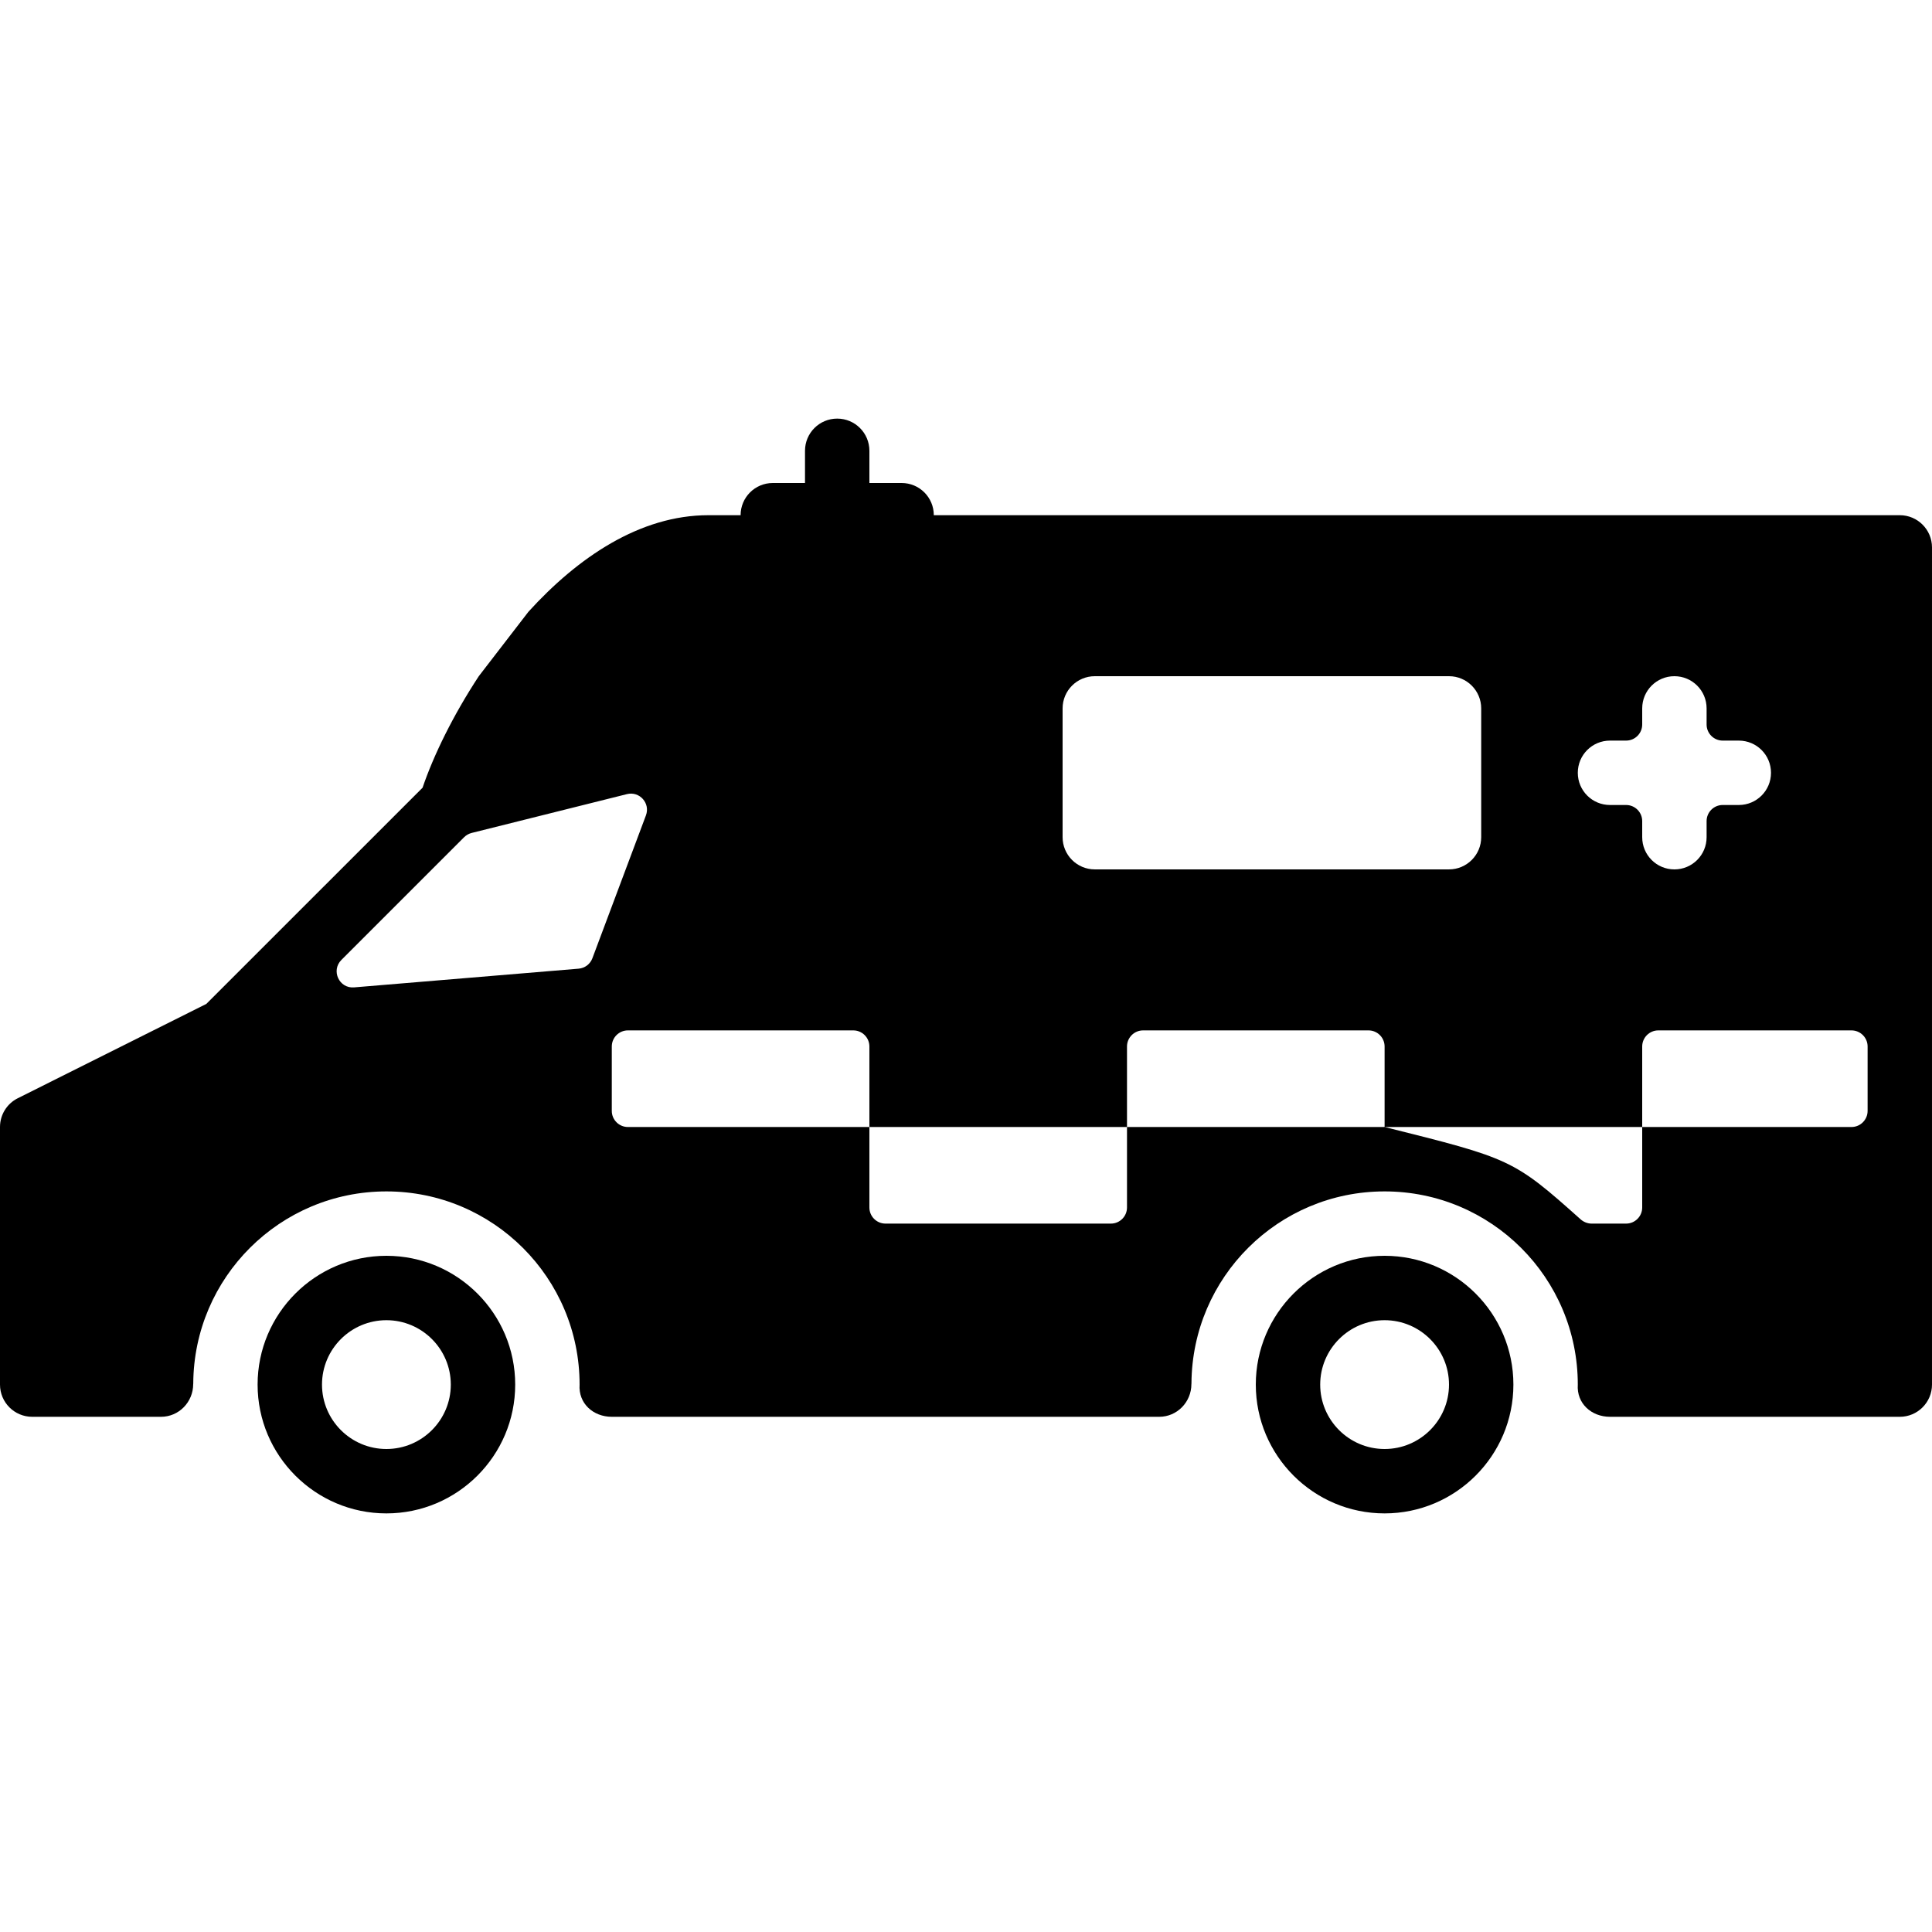 <?xml version="1.0" encoding="iso-8859-1"?>
<!-- Uploaded to: SVG Repo, www.svgrepo.com, Generator: SVG Repo Mixer Tools -->
<svg fill="#000000" height="800px" width="800px" version="1.1" id="Layer_1" xmlns="http://www.w3.org/2000/svg" xmlns:xlink="http://www.w3.org/1999/xlink" 
	 viewBox="0 0 512 512" xml:space="preserve">
<g>
	<g>
		<path d="M366.933,332.8c-18.825,0-34.133,15.309-34.133,34.133s15.309,34.133,34.133,34.133s34.133-15.309,34.133-34.133
			C401.067,348.109,385.758,332.8,366.933,332.8z M366.933,384c-9.412,0-17.067-7.654-17.067-17.067
			c0-9.412,7.654-17.067,17.067-17.067S384,357.521,384,366.933C384,376.346,376.346,384,366.933,384z"/>
	</g>
</g>
<g>
	<g>
		<path d="M102.4,332.8c-18.825,0-34.133,15.309-34.133,34.133s15.309,34.133,34.133,34.133c18.825,0,34.133-15.309,34.133-34.133
			C136.533,348.109,121.225,332.8,102.4,332.8z M102.4,384c-9.412,0-17.067-7.654-17.067-17.067c0-9.412,7.654-17.067,17.067-17.067
			c9.412,0,17.067,7.654,17.067,17.067C119.467,376.346,111.812,384,102.4,384z"/>
	</g>
</g>
<g>
	<g>
		<path d="M503.467,136.533h-256c0-4.719-3.814-8.533-8.533-8.533H230.4v-8.533c0-4.719-3.814-8.533-8.533-8.533
			s-8.533,3.814-8.533,8.533V128H204.8c-4.719,0-8.533,3.814-8.533,8.533h-8.533c-18.116,0-34.577,11.153-47.701,25.6l-13.15,17.067
			c-6.844,10.419-11.998,21.009-14.899,29.551l-57.31,57.301L4.719,291.038C1.826,292.48,0,295.433,0,298.667v68.267
			c0,4.71,3.823,8.533,8.533,8.533h34.133c4.753,0,8.525-3.908,8.533-8.661c0-0.06,0.017-0.102,0.017-0.162
			c0.154-28.143,23.006-50.91,51.183-50.91c28.279,0,51.2,22.921,51.2,51.2c-0.35,4.992,3.618,8.533,8.533,8.533H307.2
			c4.753,0,8.525-3.908,8.533-8.661c0-0.06,0.017-0.111,0.017-0.171c0.162-28.143,23.006-50.901,51.183-50.901
			c28.279,0,51.2,22.921,51.2,51.2c-0.35,4.992,3.618,8.533,8.533,8.533h76.8c4.71,0,8.533-3.823,8.533-8.533V145.067
			C512,140.356,508.177,136.533,503.467,136.533z M426.667,196.267h4.267c2.355,0,4.267-1.911,4.267-4.267v-4.267
			c0-4.719,3.814-8.533,8.533-8.533c4.719,0,8.533,3.814,8.533,8.533V192c0,2.355,1.911,4.267,4.267,4.267h4.267
			c4.719,0,8.533,3.814,8.533,8.533s-3.814,8.533-8.533,8.533h-4.267c-2.355,0-4.267,1.911-4.267,4.267v4.267
			c0,4.719-3.814,8.533-8.533,8.533c-4.719,0-8.533-3.814-8.533-8.533V217.6c0-2.355-1.911-4.267-4.267-4.267h-4.267
			c-4.719,0-8.533-3.814-8.533-8.533S421.948,196.267,426.667,196.267z M281.6,187.733c0-4.71,3.823-8.533,8.533-8.533H384
			c4.71,0,8.533,3.823,8.533,8.533v34.133c0,4.71-3.823,8.533-8.533,8.533h-93.867c-4.71,0-8.533-3.823-8.533-8.533V187.733z
			 M156.988,253.952c-0.58,1.545-1.997,2.62-3.644,2.756l-59.503,4.958c-3.959,0.333-6.178-4.454-3.371-7.27l32.529-32.529
			c0.546-0.546,1.229-0.93,1.98-1.126l41.173-10.291c3.337-0.836,6.238,2.415,5.026,5.641L156.988,253.952z M494.933,294.4
			c0,2.355-1.911,4.267-4.267,4.267H435.2V320c0,2.355-1.911,4.267-4.267,4.267h-9.156c-1.05,0-2.108-0.427-2.893-1.126
			c-17.835-15.949-18.586-16.137-51.951-24.474h-68.267V320c0,2.355-1.911,4.267-4.267,4.267h-59.733
			c-2.355,0-4.267-1.911-4.267-4.267v-21.333h-64c-2.355,0-4.267-1.911-4.267-4.267v-17.067c0-2.355,1.911-4.267,4.267-4.267h59.733
			c2.355,0,4.267,1.911,4.267,4.267v21.333h68.267v-21.333c0-2.355,1.911-4.267,4.267-4.267h59.733c2.355,0,4.267,1.911,4.267,4.267
			v21.333H435.2v-21.333c0-2.355,1.911-4.267,4.267-4.267h51.2c2.355,0,4.267,1.911,4.267,4.267V294.4z"/>
	</g>
</g>
</svg>